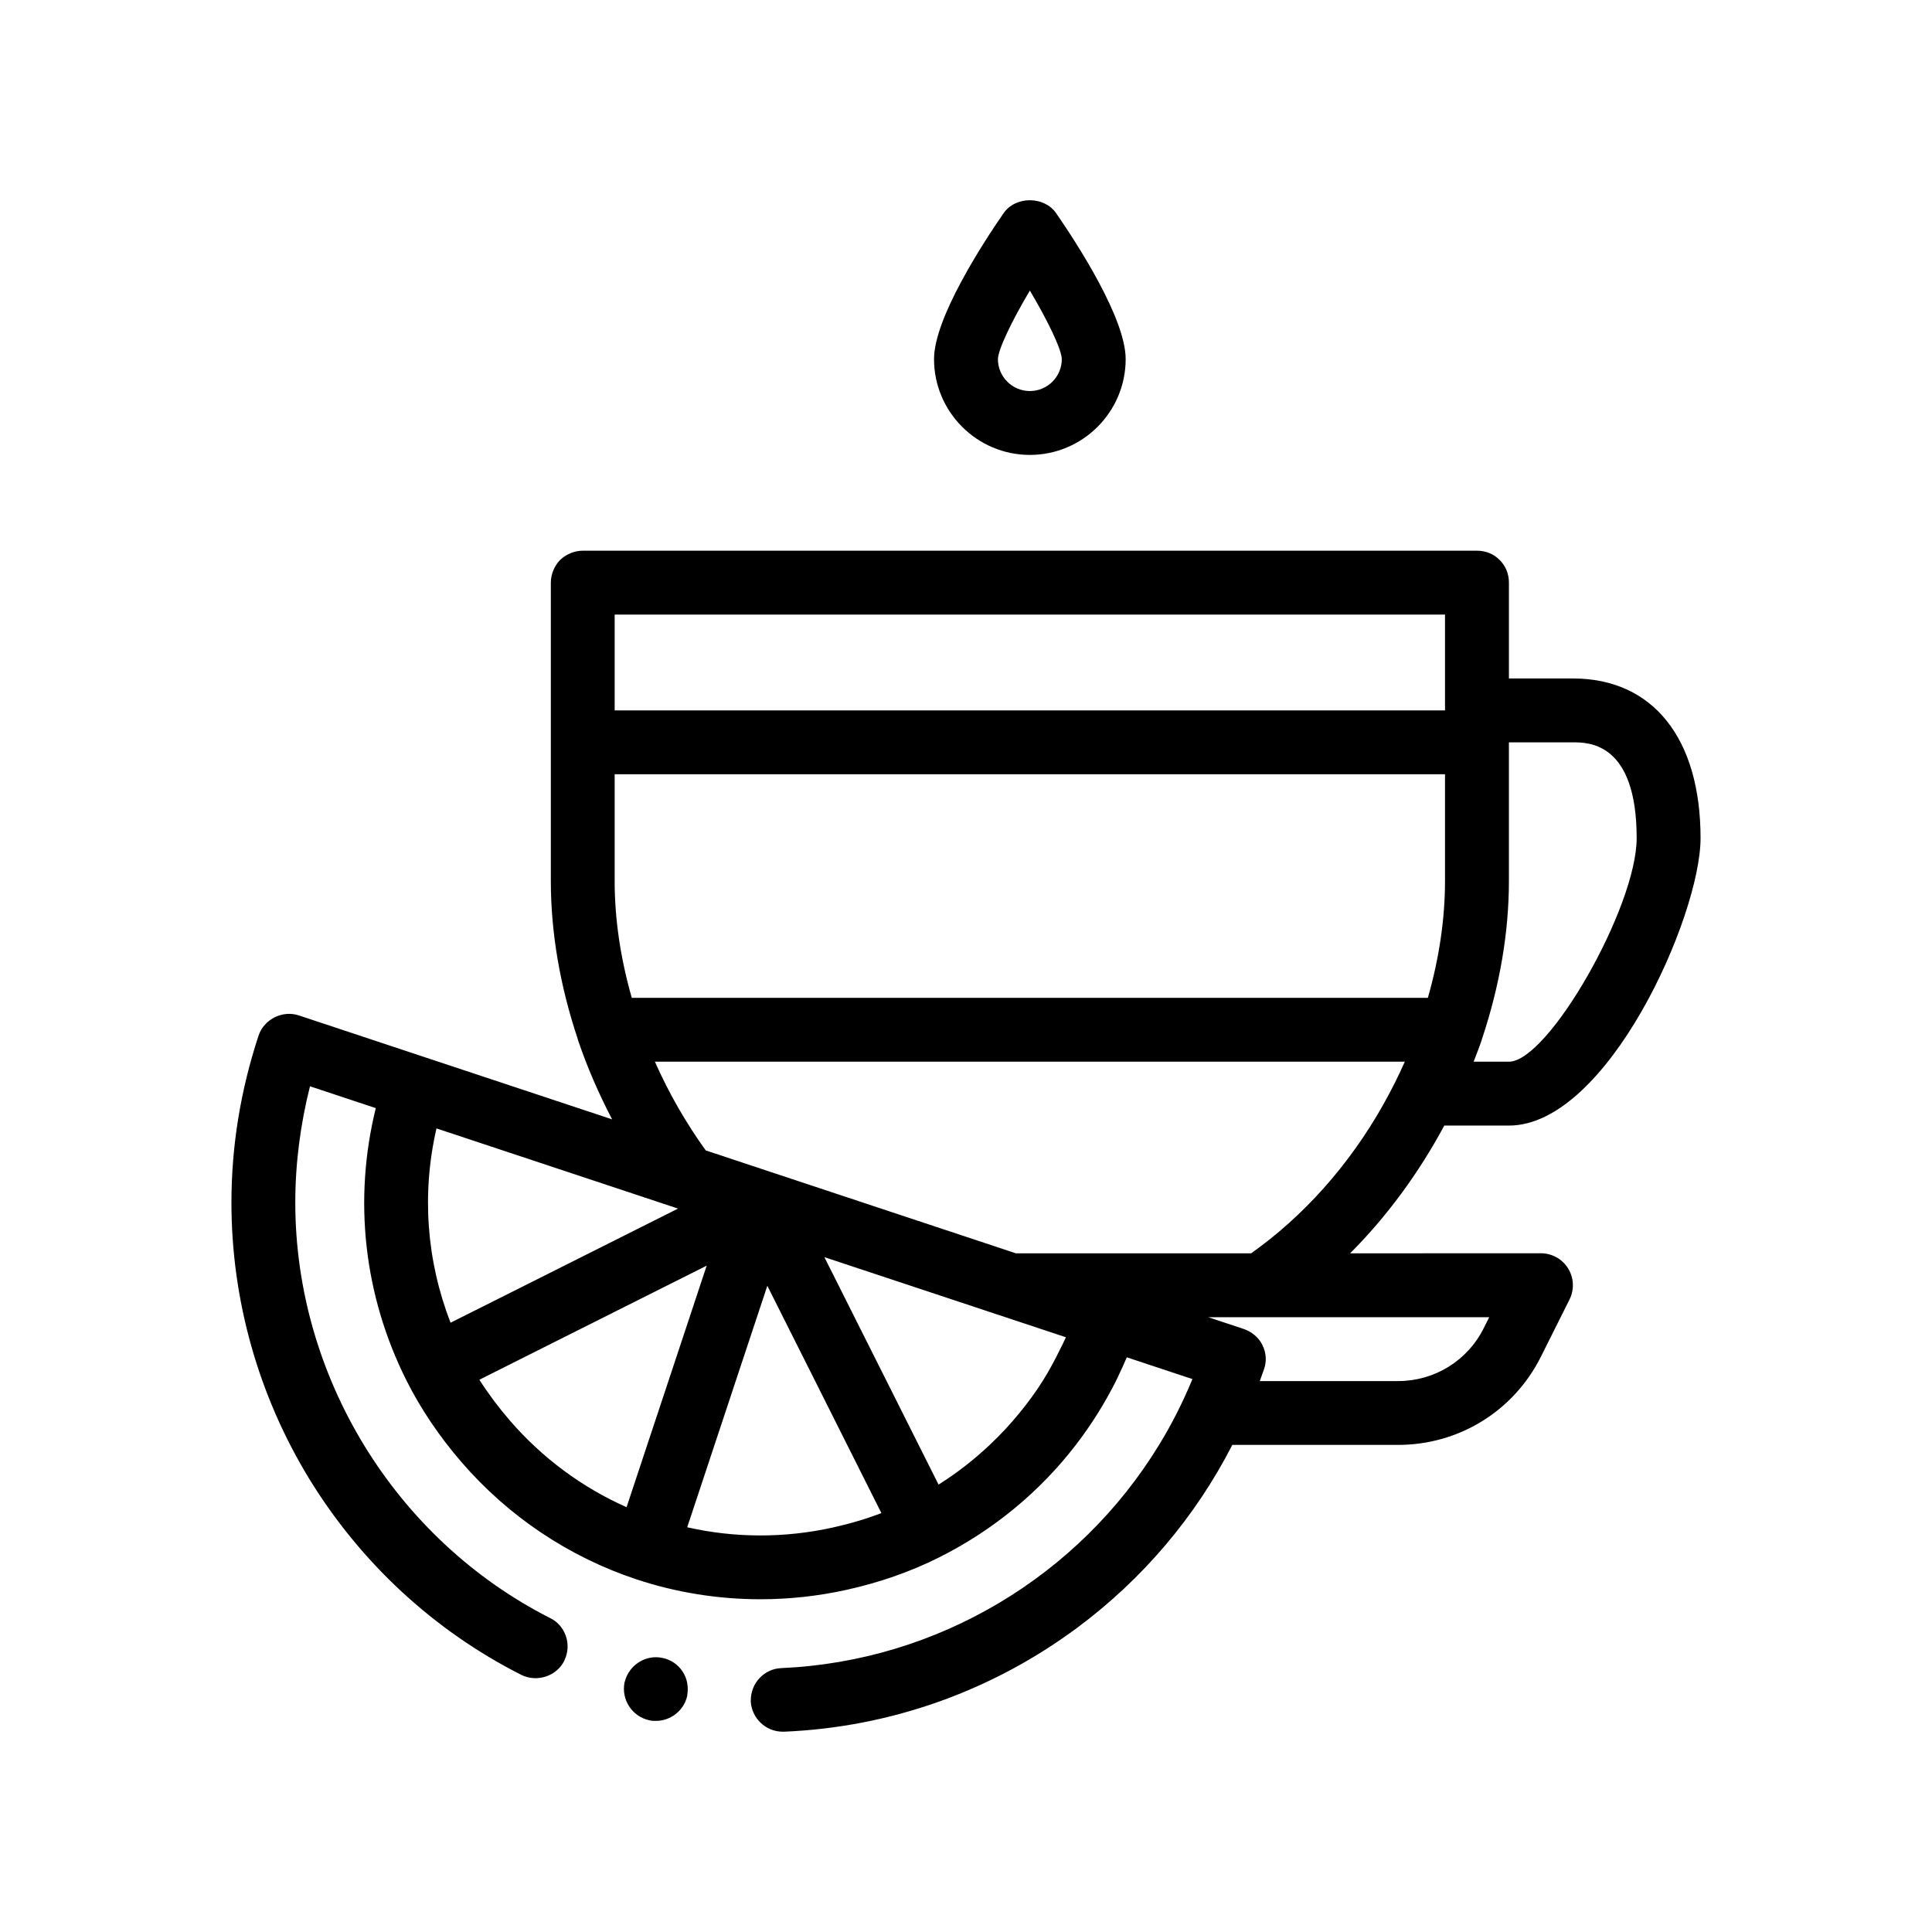 <?xml version="1.0" encoding="UTF-8"?>
<!-- Uploaded to: ICON Repo, www.iconrepo.com, Generator: ICON Repo Mixer Tools -->
<svg fill="#000000" width="800px" height="800px" version="1.1" viewBox="144 144 512 512" xmlns="http://www.w3.org/2000/svg">
 <path d="m543.88 442.29c26.086 0 50.785-55.43 50.785-76.172 0-26.5-12.656-42.32-33.855-42.32h-16.93v-25.391c0-2.289-0.852-4.402-2.453-6.012-1.613-1.613-3.727-2.453-6.004-2.453h-236.99c-2.203 0-4.398 0.926-6.004 2.453-1.527 1.605-2.453 3.809-2.453 6.012v79.031c0 13.633 2.402 27.738 7.144 41.941 0.02 0.074 0.02 0.152 0.047 0.227 2.445 7.246 5.523 14.262 9.047 21.035l-37.23-12.352-45.793-15.195c-4.324-1.438-9.227 1.02-10.664 5.332-4.742 14.391-7.195 29.199-7.195 44.266 0 25.73 7.109 51.035 20.566 73.129 13.629 22.258 33.008 40.289 56.285 52.055 4.144 2.031 9.309 0.336 11.34-3.723 0.051-0.098 0.07-0.203 0.121-0.301 1.891-4.09 0.207-9.059-3.84-11.039-41.059-20.828-67.551-63.996-67.551-110.13 0-10.324 1.352-20.73 3.894-30.805l17.438 5.785c-5.981 24.262-3.199 49.59 8.125 72.164 0 0.012 0 0.016 0.012 0.023 3.777 7.523 8.672 14.785 14.547 21.594 12.426 14.395 28.461 25.145 46.355 31.086 10.625 3.523 21.73 5.289 32.891 5.289 7.644 0 15.305-0.832 22.852-2.5 8.77-1.945 17.039-4.836 24.566-8.621 0.016-0.004 0.031-0.02 0.039-0.023 14.363-7.215 26.617-17.387 36.137-29.762 2.09-2.715 4.051-5.543 5.871-8.465 1.707-2.734 3.293-5.559 4.758-8.465 0.203-0.398 0.379-0.812 0.574-1.211 0.805-1.668 1.57-3.356 2.293-5.074l8.379 2.781 9.02 2.992c-0.07 0.172-0.145 0.336-0.215 0.508-1.199 2.887-2.5 5.707-3.898 8.465-1.465 2.898-3.043 5.719-4.727 8.465-21.184 34.707-58.609 57.332-100.09 59.156-4.555 0.168-8.113 3.984-8.105 8.516 0 0.102-0.02 0.191-0.02 0.293 0.258 4.488 3.981 8.039 8.465 8.039h0.43c28.098-1.184 55.016-10.746 77.699-27.594 17.34-12.914 31.277-29.383 41.031-48.406h43.934c16.125 0 30.633-8.961 37.852-23.391l7.57-15.141c1.316-2.625 1.176-5.742-0.371-8.238-1.547-2.492-4.262-4.012-7.199-4.012l-50.57 0.012c9.777-9.789 18.219-21.312 24.957-33.855zm-33.293-5.562c-9.125 16.199-21.281 29.695-35.035 39.418h-62.316l-64.816-21.504-17.387-5.769c-5.176-7.176-9.73-15.043-13.477-23.512h198.73c-1.734 3.922-3.644 7.711-5.703 11.367zm3.91 73.27h-36.637c0.371-1.039 0.754-2.074 1.109-3.129 0.762-2.117 0.59-4.398-0.422-6.434-0.816-1.629-2.133-2.902-3.703-3.707-0.387-0.195-0.785-0.387-1.203-0.523l-9.426-3.129h74.441l-1.445 2.891c-4.34 8.66-13.039 14.031-22.715 14.031zm-100.34 8.469c-2.438 2.992-5.074 5.812-7.891 8.465-4.144 3.894-8.645 7.438-13.543 10.5l-5.269-10.5-8.492-16.93-2.785-5.547-5.715-11.375-0.016-0.035-4.231-8.434-2.414-4.805-0.016-0.023-1.32-2.629 22.496 7.461 25.512 8.465 16.008 5.309c-0.473 1.074-1.02 2.102-1.531 3.152-1.422 2.906-2.938 5.754-4.648 8.465-1.852 2.953-3.938 5.758-6.144 8.461zm-88.039 30.273 7.234-21.809 2.812-8.465 2.805-8.465 5.617-16.922 1.562-4.699 1.203-3.633 3.508 6.984 0.676 1.352 8.496 16.922 8.492 16.93 8.621 17.18 0.438 0.871c-4.09 1.559-8.395 2.832-12.871 3.82-12.797 2.832-25.969 2.801-38.594-0.066zm-66.449-105.7 61.051 20.262 2.969 0.984-1.527 0.766-38.996 19.57-1.336 0.672-7.562 3.793-10.863 5.445c-6.398-16.469-7.691-34.273-3.734-51.492zm22.195 61.168 7.566-3.797 7.586-3.805 7.027-3.527 16.867-8.465 10.367-5.199-1.727 5.199-1.918 5.801-0.887 2.672-5.613 16.922-2.797 8.43-2.762 8.316-5.527 16.668c-11.82-5.25-22.414-13.105-30.973-23.02-2.996-3.473-5.684-7.07-8.031-10.758zm25.027-126.77v-28.254h220.05v28.254c0 10.039-1.527 20.445-4.543 30.996h-210.97c-3.016-10.555-4.539-20.953-4.539-30.996zm0-70.566h220.05v25.391h-220.05zm253.91 33.855c4.191 0 16.93 0 16.93 25.391 0 18.273-23.41 59.242-33.855 59.242h-9.355c0.734-1.91 1.5-3.812 2.156-5.754 0.02-0.059 0.02-0.121 0.035-0.18 4.75-14.207 7.164-28.336 7.164-41.984v-36.711h16.926zm-235.88 246.29c1.203 1.848 1.547 4 1.223 6.102-0.016 0.109-0.016 0.223-0.035 0.332-0.848 3.809-4.316 6.602-8.293 6.602-0.594 0-1.184 0-1.785-0.172-4.566-1.012-7.445-5.5-6.516-10.07 0.02-0.098 0.07-0.18 0.098-0.277 1.137-4.324 5.586-7.148 9.977-6.156 2.199 0.426 4.144 1.781 5.332 3.641zm92-322.46c14 0 25.391-11.391 25.391-25.391 0-10.816-12.883-30.641-18.426-38.664-3.18-4.59-10.77-4.578-13.93 0-5.543 8.02-18.43 27.844-18.43 38.664 0.004 13.996 11.395 25.391 25.395 25.391zm0-16.926c-4.664 0-8.457-3.793-8.465-8.457 0.07-2.59 3.594-9.961 8.465-18.172 4.875 8.207 8.398 15.582 8.465 18.168 0 4.66-3.793 8.461-8.465 8.461z"/>
</svg>
